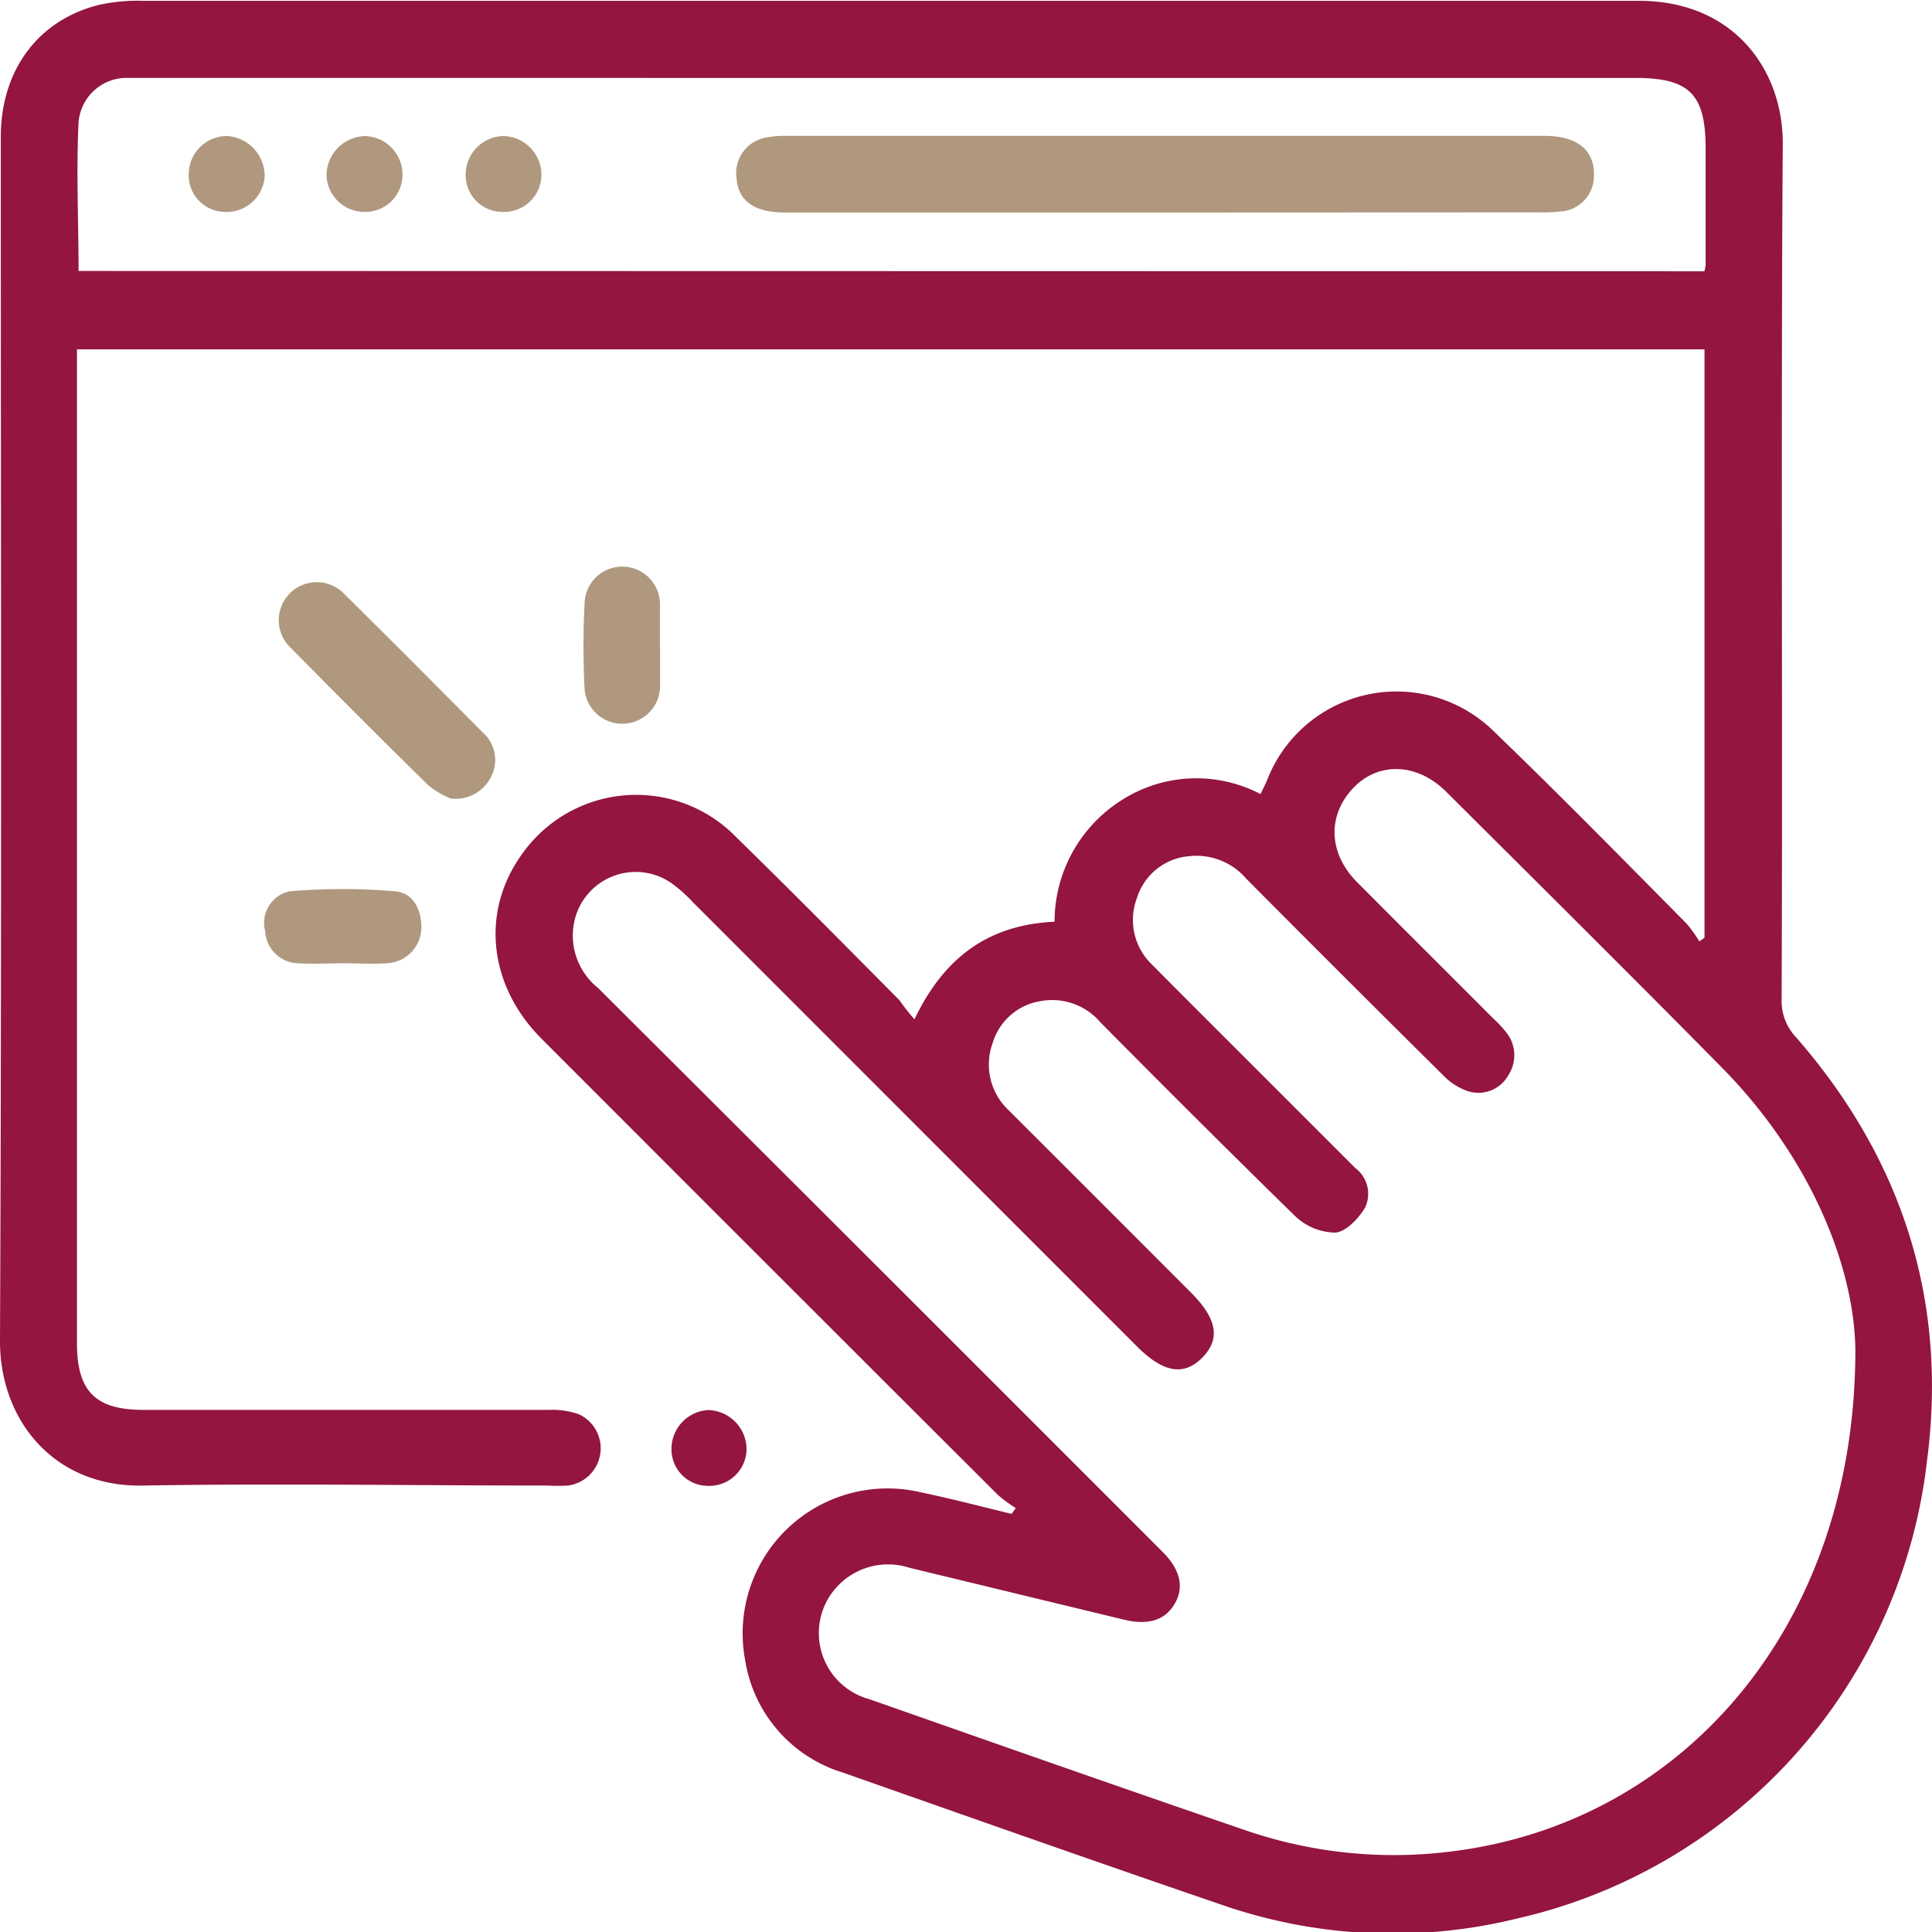 <svg id="Capa_1" data-name="Capa 1" xmlns="http://www.w3.org/2000/svg" viewBox="0 0 120 120"><defs><style>.cls-1{fill:#931540;}.cls-2{fill:#af987e;}</style></defs><path class="cls-1" d="M63.09,93.67a8.91,8.91,0,0,1-1.1-.81Q47.8,78.7,33.64,64.52c-3.31-3.31-3.78-7.91-1.23-11.45a8.67,8.67,0,0,1,13.39-1c3.39,3.31,6.73,6.69,10.07,10.06a12.65,12.65,0,0,0,.93,1.18c1.85-3.87,4.61-5.87,8.7-6.06a8.94,8.94,0,0,1,4.15-7.54,8.6,8.6,0,0,1,8.64-.39c.15-.3.29-.58.41-.86a8.62,8.62,0,0,1,14.12-3c4.05,3.9,8,7.93,11.94,11.91a8.77,8.77,0,0,1,.79,1.1l.32-.23V21.7H4.78V83.41c0,3,1.14,4.16,4.12,4.16H34.12a5,5,0,0,1,1.83.27,2.33,2.33,0,0,1-.68,4.43,10.38,10.38,0,0,1-1.25,0c-8.37,0-16.74-.14-25.1,0-5.58.13-8.94-4.08-8.92-9C.11,58.44.05,33.47.05,8.5.05,4.37,2.36,1.24,6.16.3A11.21,11.21,0,0,1,8.88.05c31,0,62,0,92.92,0,5.91,0,9,4.33,8.93,9-.12,17.68,0,35.37-.07,53.06a3.25,3.25,0,0,0,.9,2.32c6.59,7.56,9.43,16.36,8.13,26.3a33,33,0,0,1-25.53,28.45,32.39,32.39,0,0,1-18.42-.92c-7.81-2.67-15.59-5.42-23.38-8.16a8.72,8.72,0,0,1-6.08-7A9,9,0,0,1,57.15,92.68c1.91.4,3.79.89,5.68,1.35Zm52.15-9.82c-.06-5.17-2.78-11.95-8.29-17.54-5.67-5.75-11.41-11.44-17.13-17.14C88,47.36,85.56,47.3,84,49s-1.48,4,.28,5.78c2.81,2.83,5.65,5.65,8.47,8.48a6.62,6.62,0,0,1,.77.82,2.26,2.26,0,0,1,.18,2.68,2.13,2.13,0,0,1-2.57,1,3.88,3.88,0,0,1-1.52-1q-6.12-6.06-12.2-12.18a4.08,4.08,0,0,0-3.56-1.4,3.71,3.71,0,0,0-3.23,2.59,3.84,3.84,0,0,0,.94,4.15c2.2,2.22,4.41,4.42,6.62,6.63,2,2,4,4,6,6A2,2,0,0,1,84.79,75c-.4.68-1.19,1.51-1.85,1.56a3.69,3.69,0,0,1-2.47-1c-4.09-4-8.1-8-12.13-12.07a3.93,3.93,0,0,0-3.7-1.31,3.72,3.72,0,0,0-3,2.65,3.89,3.89,0,0,0,1,4.12q5.65,5.64,11.3,11.3c1.66,1.65,1.88,2.91.74,4.07s-2.42.95-4.06-.69L43,56a8.85,8.85,0,0,0-1.3-1.15,3.9,3.9,0,0,0-6,2.26,4.17,4.17,0,0,0,1.44,4.25Q54.68,78.84,72.2,96.38c1.11,1.1,1.36,2.2.77,3.22s-1.62,1.37-3.16,1L56.5,97.38a4.32,4.32,0,0,0-5.07,1.93A4.25,4.25,0,0,0,54,105.54c7.83,2.75,15.65,5.5,23.5,8.19A28.36,28.36,0,0,0,90.12,115C104.46,113.26,115.24,101.05,115.24,83.85Zm-9.38-67a2.3,2.3,0,0,0,.08-.38q0-3.61,0-7.24c0-3.38-1-4.39-4.37-4.39H9.15c-.37,0-.75,0-1.12,0A3,3,0,0,0,4.88,7.59c-.15,3.06,0,6.13,0,9.24Z"/><path class="cls-2" d="M28,49.6a5.38,5.38,0,0,1-1.38-.81c-2.88-2.82-5.72-5.67-8.55-8.54a2.36,2.36,0,1,1,3.34-3.33c2.87,2.83,5.71,5.69,8.54,8.54a2.28,2.28,0,0,1,.58,2.73A2.47,2.47,0,0,1,28,49.6Z"/><path class="cls-2" d="M21.25,59.83c-.91,0-1.83.06-2.73,0a2.1,2.1,0,0,1-2.05-2A2,2,0,0,1,18,55.36a38.6,38.6,0,0,1,6.54,0c1.14.09,1.67,1.18,1.63,2.33A2.24,2.24,0,0,1,24,59.83c-.91.06-1.82,0-2.74,0Z"/><path class="cls-2" d="M41,40.22c0,.79,0,1.58,0,2.37a2.35,2.35,0,0,1-4.69.23,53.24,53.24,0,0,1,0-5.36,2.34,2.34,0,0,1,4.68.15c0,.87,0,1.74,0,2.61Z"/><path class="cls-1" d="M44,92.29a2.27,2.27,0,0,1-2.29-2.4A2.42,2.42,0,0,1,44,87.58,2.45,2.45,0,0,1,46.37,90,2.31,2.31,0,0,1,44,92.29Z"/><path class="cls-2" d="M72.35,13.2H48.75c-1.89,0-2.88-.71-3-2.1A2.25,2.25,0,0,1,47.6,8.54a5.72,5.72,0,0,1,1.24-.1H95.93C98,8.44,99.09,9.35,99,11a2.2,2.2,0,0,1-1.92,2.12,10.92,10.92,0,0,1-1.62.07Z"/><path class="cls-2" d="M13.93,13.16a2.27,2.27,0,0,1-2.2-2.49,2.37,2.37,0,0,1,2.4-2.22,2.49,2.49,0,0,1,2.31,2.48A2.36,2.36,0,0,1,13.93,13.16Z"/><path class="cls-2" d="M22.67,8.45A2.4,2.4,0,0,1,25,10.87a2.31,2.31,0,0,1-2.42,2.29,2.35,2.35,0,0,1-2.3-2.31A2.46,2.46,0,0,1,22.67,8.45Z"/><path class="cls-2" d="M31.19,13.16a2.28,2.28,0,0,1-2.26-2.44,2.39,2.39,0,0,1,2.36-2.27,2.42,2.42,0,0,1,2.34,2.43A2.32,2.32,0,0,1,31.19,13.16Z"/></svg>